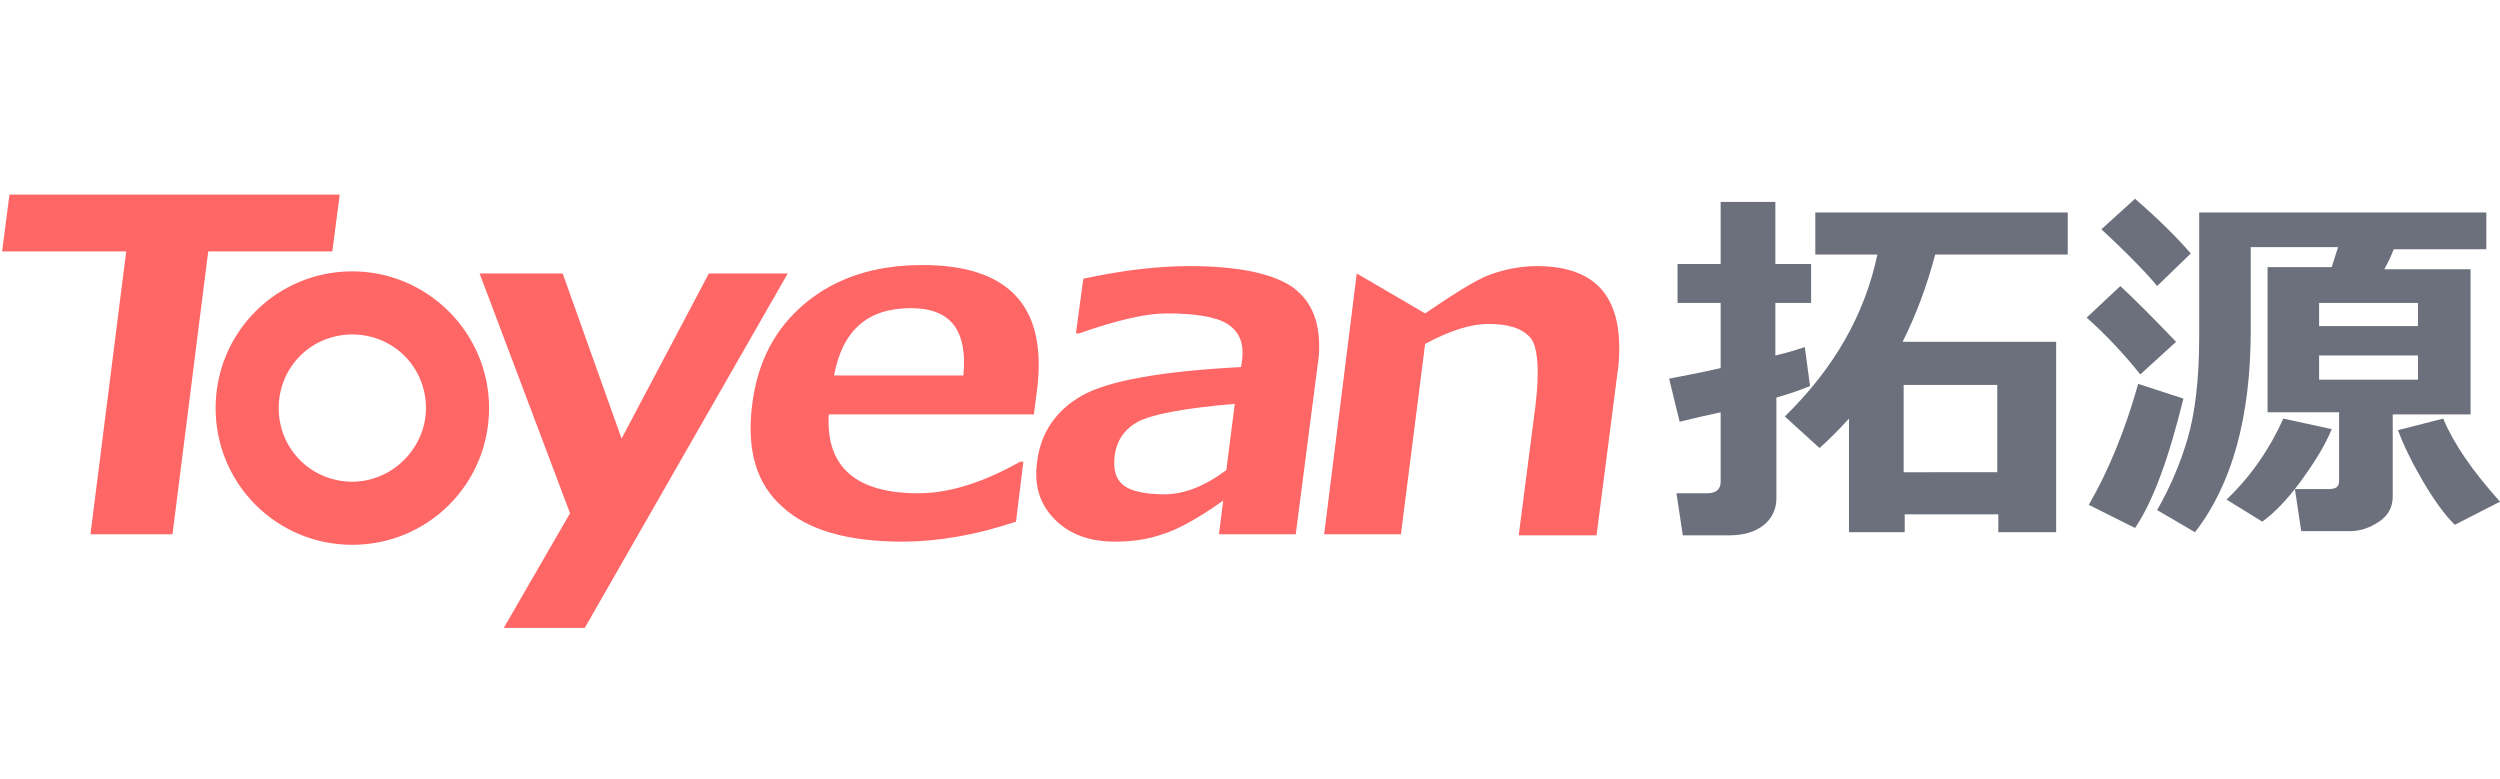 <?xml version="1.0" encoding="utf-8"?>
<!-- Generator: Adobe Illustrator 24.0.0, SVG Export Plug-In . SVG Version: 6.00 Build 0)  -->
<svg version="1.1" id="图层_1" xmlns="http://www.w3.org/2000/svg" xmlns:xlink="http://www.w3.org/1999/xlink" x="0px" y="0px"
	 viewBox="0 0 237.7 74.1" style="enable-background:new 0 0 237.7 74.1;" xml:space="preserve">
<style type="text/css">
	.st0{fill:#FF6666;}
	.st1{fill:#6C707C;}
</style>
<g>
	<g>
		<path class="st0" d="M67.4,26l-8.3,15.7L53.5,26h-7.9l8.6,22.8l-6.3,10.9h7.7L74.9,26H67.4z M33.5,25.8c-7.2,0-13,5.8-13,13
			s5.8,13,13,13s13-5.8,13-13S40.6,25.8,33.5,25.8z M33.5,45.8c-3.9,0-7-3.1-7-7s3.1-7,7-7s7,3.1,7,7C40.5,42.6,37.3,45.8,33.5,45.8
			z M32.3,18.5H0.9l-0.7,5.4H12L8.6,50.8h7.8l3.4-26.9h11.8L32.3,18.5z M146.1,25.3c-1.5,0-3,0.3-4.4,0.8s-3.7,2-6.2,3.7L129,26
			l-3.1,24.8h7.3l2.3-18.1c2.4-1.3,4.4-1.9,6-1.9c1.9,0,3.2,0.4,4,1.3c0.7,0.8,0.9,3,0.5,6.4l-1.6,12.4h7.4l2.1-16.3
			C154.4,28.4,151.9,25.3,146.1,25.3z M87.3,46.9c-5.9,0-8.8-2.5-8.5-7.5h19.5l0.3-2.3c1-7.9-2.6-11.9-10.9-11.9
			c-4.5,0-8.2,1.2-11.1,3.6s-4.6,5.6-5.1,9.8s0.4,7.4,2.9,9.6c2.4,2.2,6.2,3.3,11.4,3.3c3.3,0,6.9-0.6,10.8-1.9l0.7-5.7H97
			C93.6,45.8,90.4,46.9,87.3,46.9z M86.6,29.3c3.8,0,5.4,2.1,5,6.4H79.3C80.1,31.4,82.5,29.3,86.6,29.3z M122.9,27.3
			c-1.9-1.3-5.2-2-9.8-2c-3,0-6.4,0.4-10.1,1.2l-0.7,5.2h0.3c3.7-1.3,6.4-1.9,8.3-1.9c2.7,0,4.7,0.3,5.8,1c1.1,0.7,1.6,1.8,1.4,3.4
			l-0.1,0.7c-7.6,0.4-12.6,1.3-15.1,2.7s-4,3.6-4.3,6.4c-0.3,2.2,0.3,4,1.7,5.4c1.4,1.4,3.3,2.1,5.7,2.1c1.6,0,3.1-0.2,4.5-0.7
			c1.4-0.4,3.4-1.5,5.8-3.2l-0.4,3.2h7.3l2.2-17C125.6,30.8,124.8,28.7,122.9,27.3z M116.6,44.7c-2,1.5-4,2.3-5.9,2.3
			c-1.8,0-3.1-0.3-3.8-0.8c-0.8-0.6-1.1-1.5-0.9-3c0.2-1.3,0.9-2.4,2.2-3.1c1.3-0.7,4.4-1.3,9.2-1.7L116.6,44.7z"/>
	</g>
</g>
<path class="st1" d="M171.6,33c-0.6,0.2-1.5,0.5-2.8,0.8v-5h3.4v-3.7h-3.4v-5.9h-5.2v5.9h-4.1v3.7h4.1V35c-2.2,0.5-3.9,0.8-4.9,1
	l1,4.1c1.2-0.3,2.5-0.6,3.9-0.9v6.6c0,0.7-0.4,1.1-1.3,1.1h-2.9l0.6,4h4.4c1.3,0,2.4-0.3,3.2-0.9c0.8-0.6,1.3-1.5,1.3-2.6v-9.6
	c1.4-0.4,2.5-0.8,3.2-1.1L171.6,33z M190,50.6h5.5V32.5h-14.6c1.3-2.6,2.3-5.3,3.1-8.3h12.6v-4h-24v4h5.9
	c-1.2,5.7-4.1,10.8-8.8,15.4l3.3,3c0.9-0.8,1.8-1.7,2.8-2.8v10.8h5.3v-1.7h8.9V50.6z M181,36.6h8.9v8.3H181V36.6z"/>
<path class="st1" d="M203,18.9l-3.2,2.9c2.8,2.6,4.5,4.4,5.3,5.4l3.2-3.1C207,22.6,205.3,20.9,203,18.9L203,18.9z M227.7,39.4h7.2
	V25.6h-8.2c0.4-0.7,0.7-1.4,0.9-1.9h8.8v-3.5h-27.3V32c0,4.1-0.4,7.3-1.1,9.7c-0.7,2.4-1.7,4.7-2.9,6.8l3.6,2.1
	c3.5-4.5,5.3-10.9,5.3-19.2v-7.9h8.3l-0.6,1.9h-6.1v13.8h6.8v6.5c0,0.6-0.3,0.8-1,0.8h-3.2l0.6,4h4.6c1,0,1.9-0.3,2.8-0.9
	c0.9-0.6,1.3-1.4,1.3-2.4v-7.8H227.7z M220.5,31v-2.2h9.4V31H220.5z M220.5,36.1v-2.3h9.4v2.3H220.5z M201.6,27.2l-3.2,3
	c1.8,1.6,3.5,3.4,5.1,5.4l3.4-3.1C204.7,30.2,202.9,28.4,201.6,27.2L201.6,27.2z M203.3,36.5c-1.3,4.6-2.9,8.4-4.7,11.5l4.4,2.2
	c1.7-2.5,3.2-6.6,4.6-12.3L203.3,36.5z M232.3,39.8l-4.3,1.1c0.6,1.6,1.4,3.2,2.4,4.9s2,3.1,3,4.1l4.3-2.2
	C235.1,44.8,233.3,42.2,232.3,39.8L232.3,39.8z M217.1,39.8c-1.3,2.9-3.1,5.5-5.4,7.7l3.4,2.1c1.1-0.8,2.4-2.1,3.7-3.9
	c1.3-1.8,2.3-3.4,2.9-4.9L217.1,39.8z"/>
</svg>
